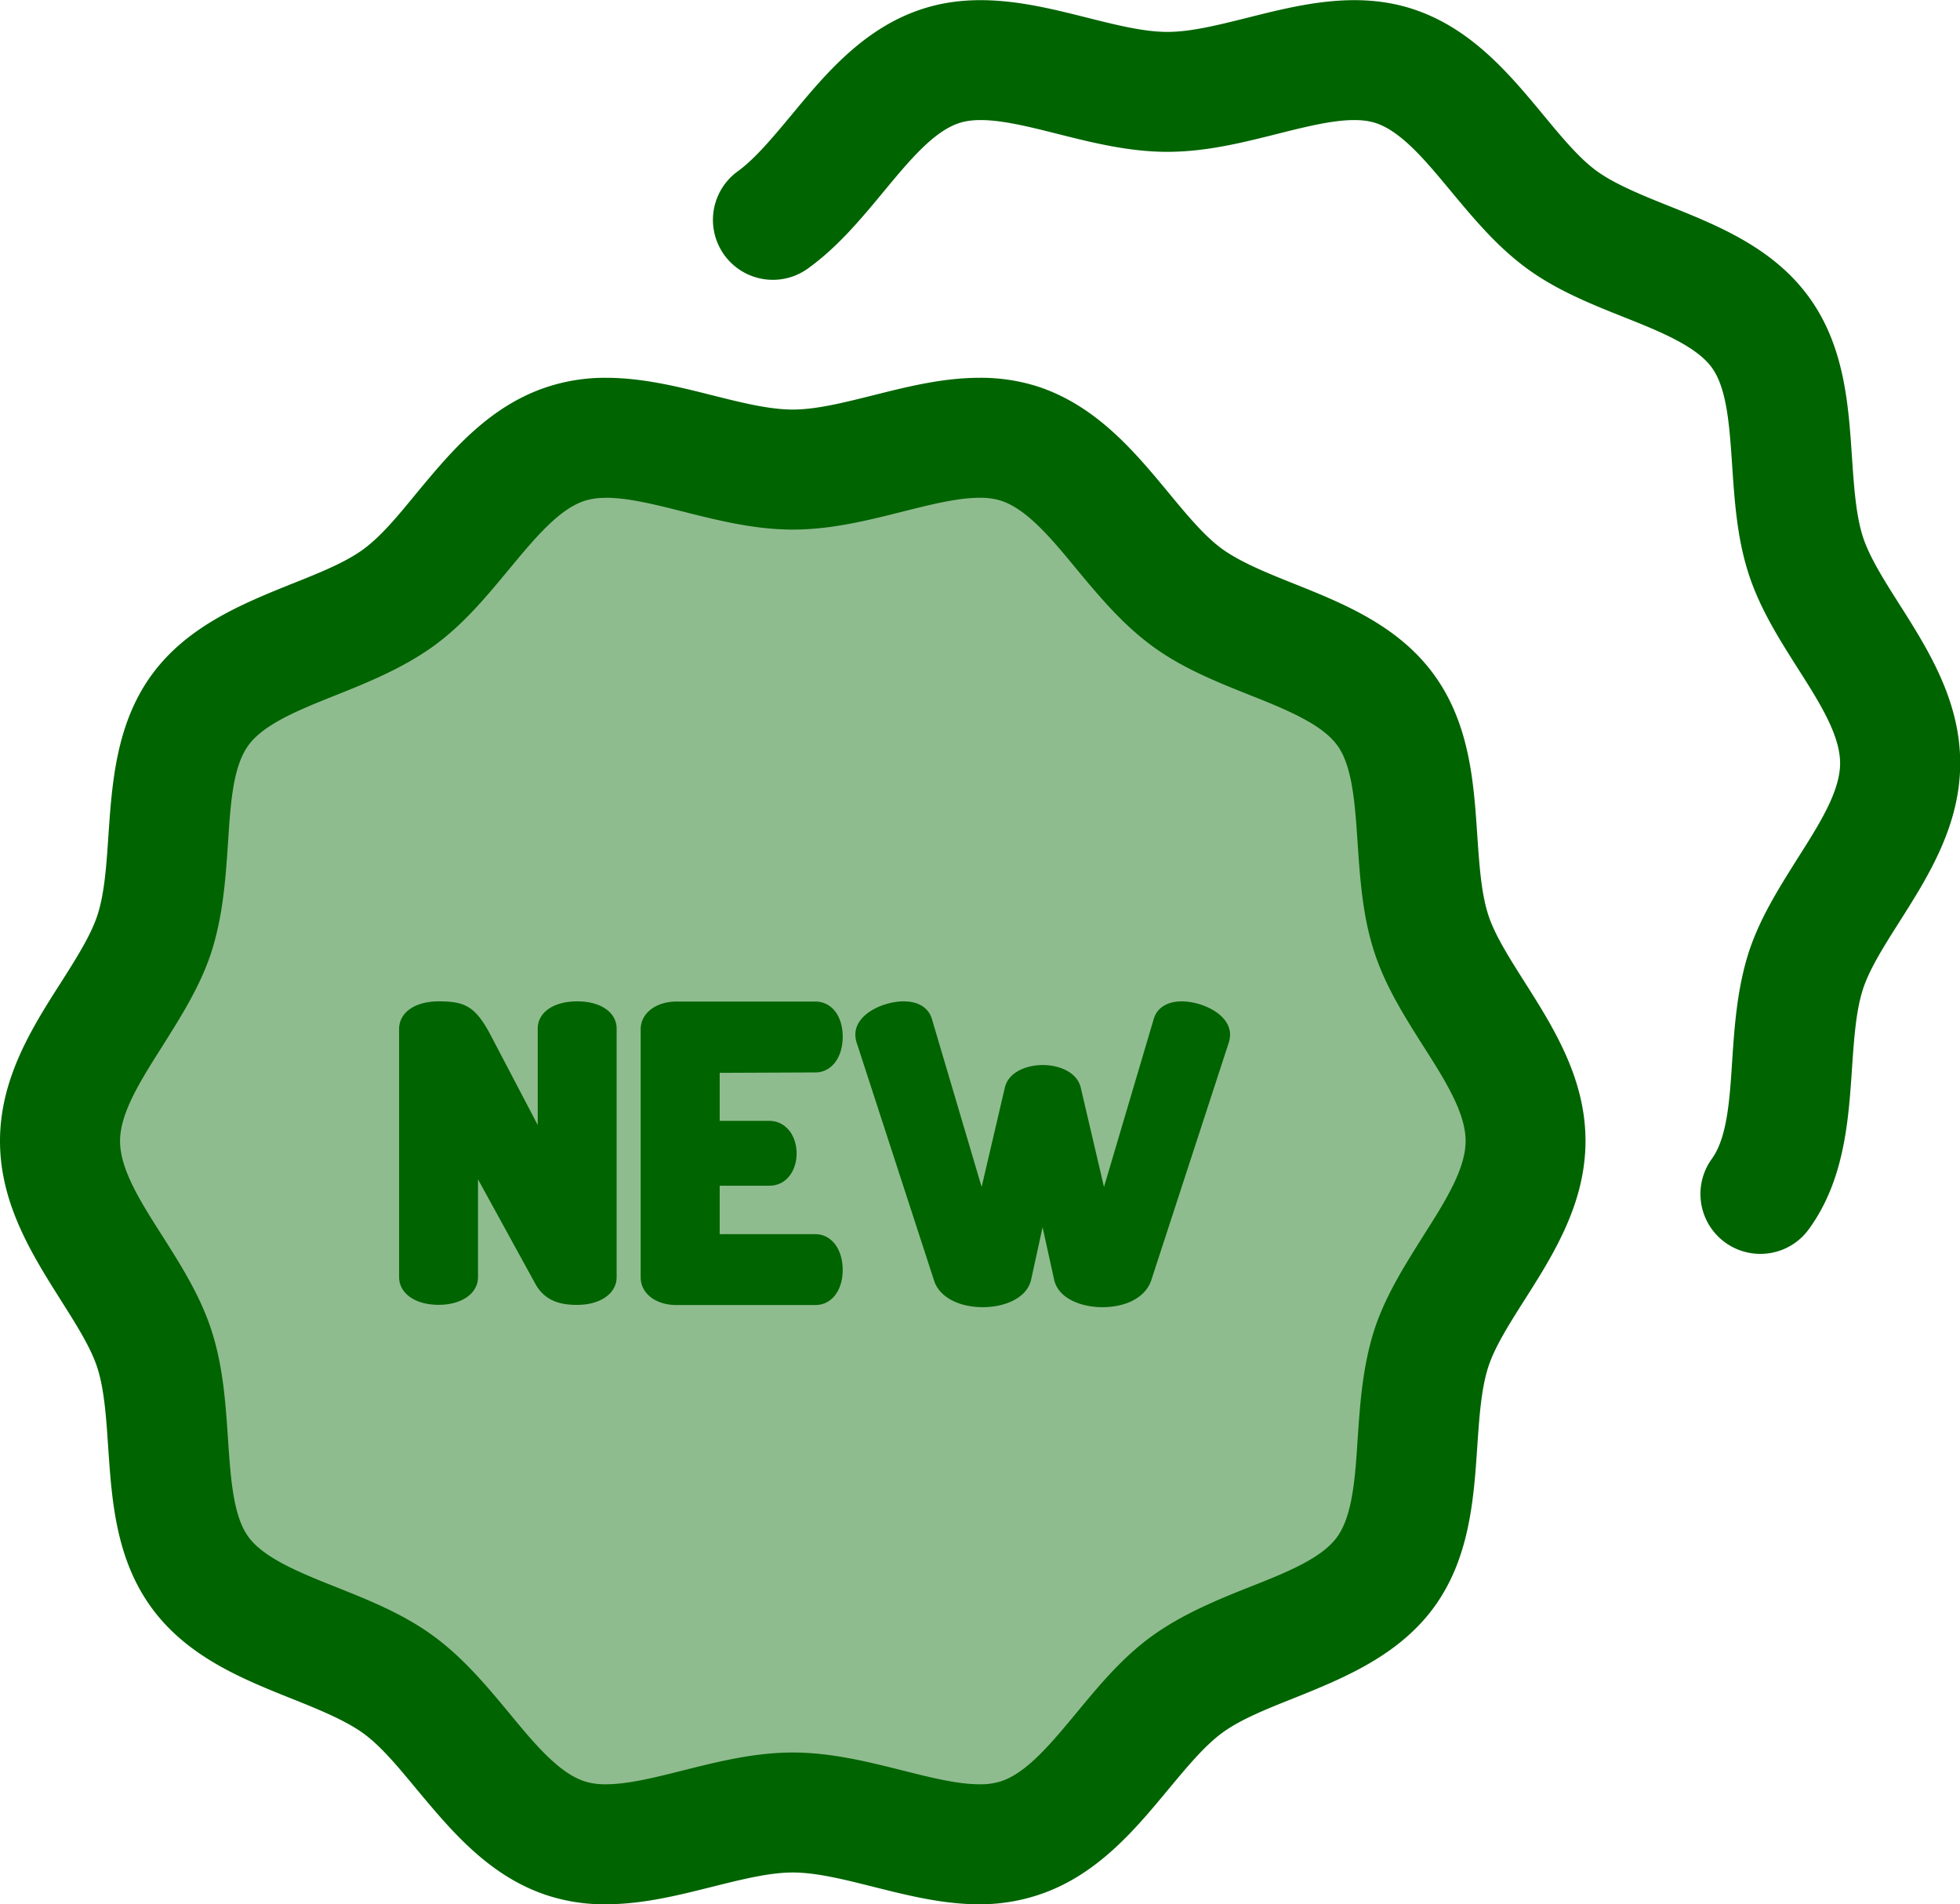 <svg xmlns="http://www.w3.org/2000/svg" viewBox="0 0 384 372.98">
<style>.lineal-fill{fill:darkseagreen} .lineal-stroke{fill:darkgreen}</style><path class="lineal-stroke" d="M344.85 245.6a11.73 11.73 0 01-9.48-18.6c3-4.12 3.51-11.49 4-19.29.47-7 1-14.17 3.24-21.18 2.19-6.75 6-12.7 9.6-18.44 4.27-6.72 8.3-13.08 8.3-18.59s-4-11.87-8.3-18.6c-3.64-5.74-7.41-11.69-9.6-18.44-2.28-7-2.77-14.21-3.24-21.18-.53-7.8-1-15.17-4-19.29s-9.95-7-17.24-9.88c-6.46-2.58-13.13-5.24-19-9.54s-10.38-9.74-14.77-15c-5.05-6.09-9.81-11.84-14.87-13.48-4.69-1.52-11.77.26-19.26 2.14-6.87 1.73-14 3.51-21.51 3.51s-14.64-1.78-21.5-3.51c-7.49-1.88-14.57-3.66-19.26-2.14-5.06 1.64-9.82 7.39-14.87 13.48-4.39 5.3-8.94 10.79-14.77 15a11.73 11.73 0 01-13.8-19c3.45-2.51 6.88-6.65 10.51-11 6.63-8 14.15-17.08 25.69-20.82 11.1-3.61 22.32-.79 32.22 1.7 5.73 1.44 11.15 2.8 15.78 2.8s10-1.36 15.78-2.8c9.9-2.49 21.12-5.31 32.23-1.7 11.53 3.74 19.05 12.82 25.68 20.82 3.63 4.38 7.06 8.52 10.52 11s8.58 4.59 13.93 6.73c9.6 3.84 20.47 8.18 27.52 17.86s7.77 21.23 8.46 31.5c.4 5.8.77 11.27 2.15 15.53 1.28 3.93 4.1 8.4 7.1 13.12 5.6 8.83 11.95 18.83 11.95 31.16s-6.35 22.32-11.95 31.15c-3 4.73-5.82 9.19-7.1 13.12-1.38 4.26-1.75 9.73-2.15 15.53-.69 10.27-1.48 21.91-8.46 31.5a11.7 11.7 0 01-9.49 4.83z"/><path class="lineal-fill" d="M298.91 223.5c0 14.84-14.13 27.27-18.48 40.66-4.51 13.88-.54 32.2-8.94 43.75s-27.21 13.52-38.87 22-19.05 25.68-32.93 30.18c-13.38 4.35-29.54-5.08-44.37-5.08s-31 9.43-44.39 5.08C97.05 355.6 89.56 338.32 78 329.92s-30.38-10.34-38.87-22-4.42-29.92-8.93-43.76c-4.35-13.39-18.47-25.82-18.47-40.66s14.12-27.26 18.47-40.65c4.51-13.88.54-32.2 8.94-43.75s27.21-13.51 38.87-22 19-25.68 32.92-30.18c13.39-4.36 29.55 5.08 44.39 5.08s31-9.43 44.37-5.08c13.88 4.5 21.38 21.78 32.93 30.18s30.38 10.34 38.87 22 4.43 29.87 8.94 43.75c4.35 13.39 18.48 25.82 18.48 40.65z"/><path class="lineal-stroke" d="M118.72 373a36.28 36.28 0 01-11.41-1.72c-11.53-3.74-19-12.82-25.69-20.82-3.62-4.38-7.05-8.52-10.51-11s-8.59-4.6-13.94-6.73c-9.59-3.84-20.47-8.18-27.51-17.86s-7.77-21.23-8.47-31.5c-.39-5.8-.76-11.27-2.14-15.53-1.28-3.93-4.11-8.39-7.1-13.12C6.35 245.84 0 235.83 0 223.5s6.35-22.32 12-31.15c3-4.72 5.82-9.19 7.1-13.12 1.38-4.25 1.75-9.73 2.14-15.53.7-10.27 1.49-21.91 8.47-31.5s17.92-14 27.51-17.86c5.35-2.13 10.41-4.15 13.94-6.73S78 101 81.62 96.58c6.64-8 14.16-17.08 25.69-20.82A36.28 36.28 0 01118.72 74c7.2 0 14.12 1.74 20.81 3.42 5.74 1.44 11.15 2.8 15.79 2.8s10-1.36 15.78-2.8c6.69-1.68 13.61-3.42 20.81-3.42a36.66 36.66 0 0111.41 1.71c11.53 3.79 19.05 12.86 25.68 20.87 3.63 4.38 7.06 8.52 10.52 11s8.58 4.6 13.94 6.73c9.59 3.84 20.47 8.18 27.5 17.86s7.78 21.23 8.47 31.5c.4 5.8.77 11.27 2.15 15.53 1.27 3.93 4.11 8.4 7.1 13.12 5.6 8.83 11.95 18.83 11.95 31.15s-6.34 22.34-11.95 31.16c-3 4.73-5.83 9.19-7.1 13.12-1.38 4.26-1.75 9.73-2.15 15.53-.69 10.27-1.48 21.91-8.46 31.5s-17.92 14-27.51 17.86c-5.36 2.13-10.41 4.15-13.94 6.73s-6.89 6.65-10.52 11c-6.63 8-14.15 17.08-25.68 20.83a36.66 36.66 0 01-11.41 1.8c-7.2 0-14.12-1.75-20.81-3.43-5.74-1.44-11.15-2.8-15.78-2.8s-10 1.36-15.79 2.8c-6.69 1.68-13.61 3.42-20.81 3.42zm0-275.48a13.6 13.6 0 00-4.17.57c-5.06 1.64-9.82 7.39-14.87 13.48-4.39 5.3-8.93 10.79-14.77 15s-12.58 7-19 9.55c-7.3 2.92-14.19 5.67-17.25 9.88s-3.5 11.49-4 19.29c-.47 7-1 14.17-3.24 21.18-2.19 6.75-6 12.69-9.6 18.44-4.27 6.73-8.3 13.08-8.3 18.6s4 11.87 8.3 18.59c3.64 5.75 7.41 11.69 9.6 18.44 2.28 7 2.77 14.22 3.24 21.18.53 7.8 1 15.17 4 19.3s10 7 17.25 9.87c6.46 2.58 13.13 5.25 19 9.55s10.38 9.73 14.77 15c5 6.09 9.81 11.84 14.87 13.48a13.3 13.3 0 004.17.57c4.3 0 9.54-1.31 15.09-2.71 6.87-1.72 14-3.51 21.5-3.51s14.64 1.79 21.51 3.51c5.55 1.4 10.79 2.71 15.09 2.71a13.2 13.2 0 004.16-.57c5.07-1.64 9.83-7.39 14.88-13.48 4.39-5.3 8.93-10.79 14.77-15s12.58-7 19-9.55C252.05 308 259 305.22 262 301s3.5-11.5 4-19.3c.47-7 1-14.17 3.24-21.18 2.19-6.75 6-12.69 9.6-18.44 4.27-6.72 8.3-13.08 8.3-18.59s-4-11.87-8.3-18.6c-3.64-5.75-7.41-11.69-9.6-18.44-2.28-7-2.77-14.22-3.25-21.18-.52-7.8-1-15.17-4-19.29s-9.95-7-17.24-9.88c-6.46-2.58-13.13-5.24-19-9.55s-10.38-9.73-14.77-15c-5-6.09-9.81-11.84-14.88-13.48a13.49 13.49 0 00-4.16-.57c-4.3 0-9.54 1.31-15.09 2.71-6.87 1.73-14 3.52-21.51 3.52s-14.63-1.79-21.5-3.52c-5.55-1.4-10.79-2.71-15.09-2.71z"/><path class="lineal-stroke" d="M113.08 196.14c-4.62 0-7.73 2.15-7.73 5.35v18.87l-9.07-17.31c-3.1-6-5.2-6.91-10.36-6.91-4.62 0-7.73 2.18-7.73 5.43v48.58c0 3.2 3.18 5.43 7.73 5.43s7.73-2.23 7.73-5.43V231l11.23 20.46c2 3.66 5.43 4.13 8.2 4.13 4.55 0 7.73-2.24 7.73-5.43v-48.67c0-3.2-3.11-5.35-7.73-5.35zm46.67 13.92c3.15 0 5.35-2.9 5.35-7s-2.2-6.88-5.35-6.88h-27.23c-4 0-7 2.28-7 5.43v48.58c0 3.15 2.93 5.43 7 5.43h27.23c3.15 0 5.35-2.83 5.35-6.88s-2.2-7-5.35-7H141v-9.49h9.71c3.52 0 5.36-3.16 5.36-6.28 0-3.72-2.25-6.42-5.36-6.42H141v-9.41zm71.79-13.92c-2.87 0-4.88 1.27-5.51 3.47l-9.74 32.88-4.53-19.37c-.69-3.12-4.24-4.51-7.46-4.51s-6.76 1.39-7.45 4.49l-4.53 19.39-9.73-32.86c-.64-2.22-2.65-3.49-5.52-3.49-4 0-9.49 2.47-9.49 6.5a5.17 5.17 0 00.24 1.54L183 250.83c1 3.16 4.75 5.21 9.56 5.21 4.09 0 8.59-1.66 9.45-5.36l2.25-10.3 2.27 10.31c.84 3.69 5.35 5.35 9.44 5.35 4.8 0 8.45-2 9.56-5.2l15.22-46.65a5.29 5.29 0 00.24-1.55c0-4-5.53-6.5-9.49-6.5z"/></svg>